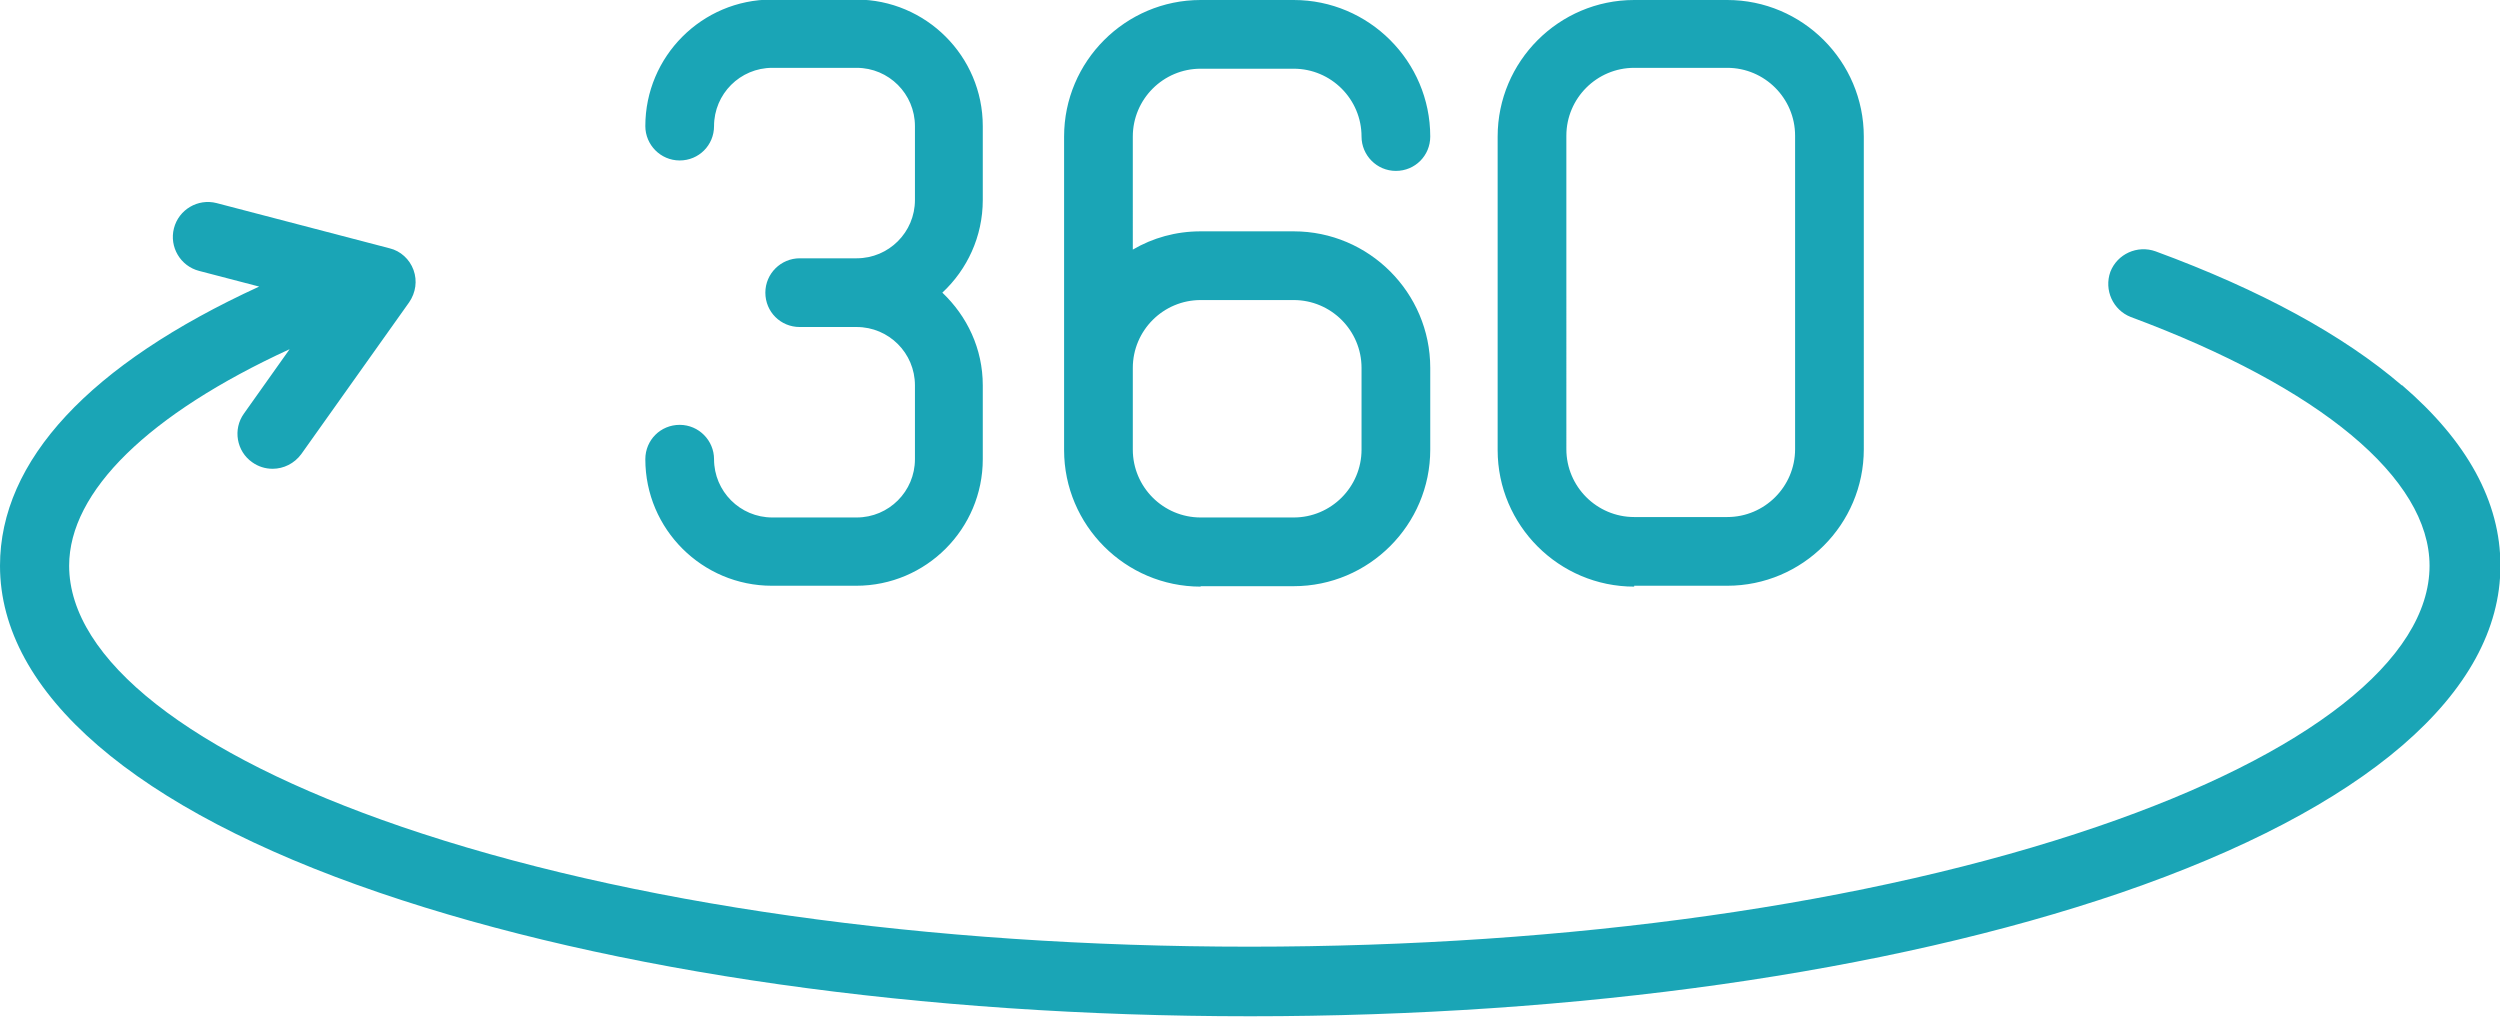 <?xml version="1.0" encoding="UTF-8"?>
<svg id="_Слой_2" data-name="Слой 2" xmlns="http://www.w3.org/2000/svg" viewBox="0 0 57.49 23.38">
  <defs>
    <style>
      .cls-1 {
        fill: #1aa5b6;
      }
    </style>
  </defs>
  <g id="_лой_1" data-name="—лой_1">
    <g>
      <path class="cls-1" d="M55.23,8.86c-1.34-1.15-3.24-2.19-5.66-3.08-.42-.15-.88,.06-1.04,.47-.15,.42,.06,.88,.47,1.04,4.36,1.62,6.87,3.71,6.87,5.72,0,2.15-2.78,4.34-7.64,6-5.2,1.78-12.12,2.76-19.5,2.76s-14.3-.98-19.5-2.76c-4.85-1.66-7.64-3.85-7.64-6,0-1.71,1.83-3.49,5.07-4.98l-1.05,1.48c-.26,.36-.17,.87,.19,1.12,.14,.1,.3,.15,.47,.15,.25,0,.5-.12,.66-.34l2.48-3.49c.15-.22,.19-.49,.1-.74-.09-.25-.3-.44-.55-.5l-3.98-1.04c-.43-.11-.87,.15-.98,.58-.11,.43,.15,.87,.58,.98l1.38,.36C2.06,8.38,0,10.59,0,13.01c0,2.92,3.1,5.6,8.73,7.52,5.36,1.83,12.47,2.84,20.02,2.84s14.66-1.01,20.02-2.84c5.63-1.93,8.73-4.6,8.73-7.52,0-1.47-.76-2.86-2.26-4.15Z"/>
      <path class="cls-1" d="M27.61,13.48h2.14c1.73,0,3.14-1.41,3.14-3.14v-1.88c0-1.73-1.41-3.14-3.14-3.14h-2.14c-.57,0-1.1,.15-1.56,.42V3.14c0-.86,.7-1.56,1.56-1.56h2.14c.86,0,1.56,.7,1.56,1.56,0,.43,.35,.79,.79,.79s.79-.35,.79-.79c0-1.73-1.41-3.14-3.14-3.14h-2.14c-1.73,0-3.14,1.41-3.14,3.14v7.21c0,1.73,1.41,3.14,3.14,3.14Zm-1.56-5.02c0-.86,.7-1.56,1.56-1.56h2.14c.86,0,1.56,.7,1.56,1.56v1.88c0,.86-.7,1.56-1.56,1.56h-2.14c-.86,0-1.56-.7-1.56-1.56v-1.88Zm-6.35,3.44h-1.94c-.74,0-1.34-.6-1.34-1.34,0-.43-.35-.79-.79-.79s-.79,.35-.79,.79c0,1.61,1.31,2.91,2.91,2.91h1.94c1.61,0,2.91-1.31,2.91-2.91v-1.7c0-.84-.36-1.59-.93-2.13,.57-.53,.93-1.29,.93-2.13v-1.7c0-1.61-1.31-2.91-2.91-2.91h-1.94c-1.61,0-2.91,1.31-2.91,2.91,0,.43,.35,.79,.79,.79s.79-.35,.79-.79c0-.74,.6-1.34,1.34-1.34h1.94c.74,0,1.34,.6,1.34,1.34v1.7c0,.74-.6,1.34-1.34,1.34h-1.31c-.43,0-.79,.35-.79,.79s.35,.79,.79,.79h1.31c.74,0,1.34,.6,1.34,1.34v1.7c0,.74-.6,1.34-1.34,1.34Zm17.88,1.57h2.14c1.73,0,3.14-1.41,3.14-3.14V3.14c0-1.73-1.41-3.14-3.14-3.14h-2.14c-1.73,0-3.14,1.41-3.14,3.14v7.21c0,1.73,1.41,3.14,3.14,3.14Zm-1.56-10.35c0-.86,.7-1.56,1.56-1.56h2.14c.86,0,1.56,.7,1.56,1.56v7.21c0,.86-.7,1.56-1.56,1.56h-2.14c-.86,0-1.56-.7-1.56-1.56V3.14Z"/>
    </g>
  </g>
</svg>